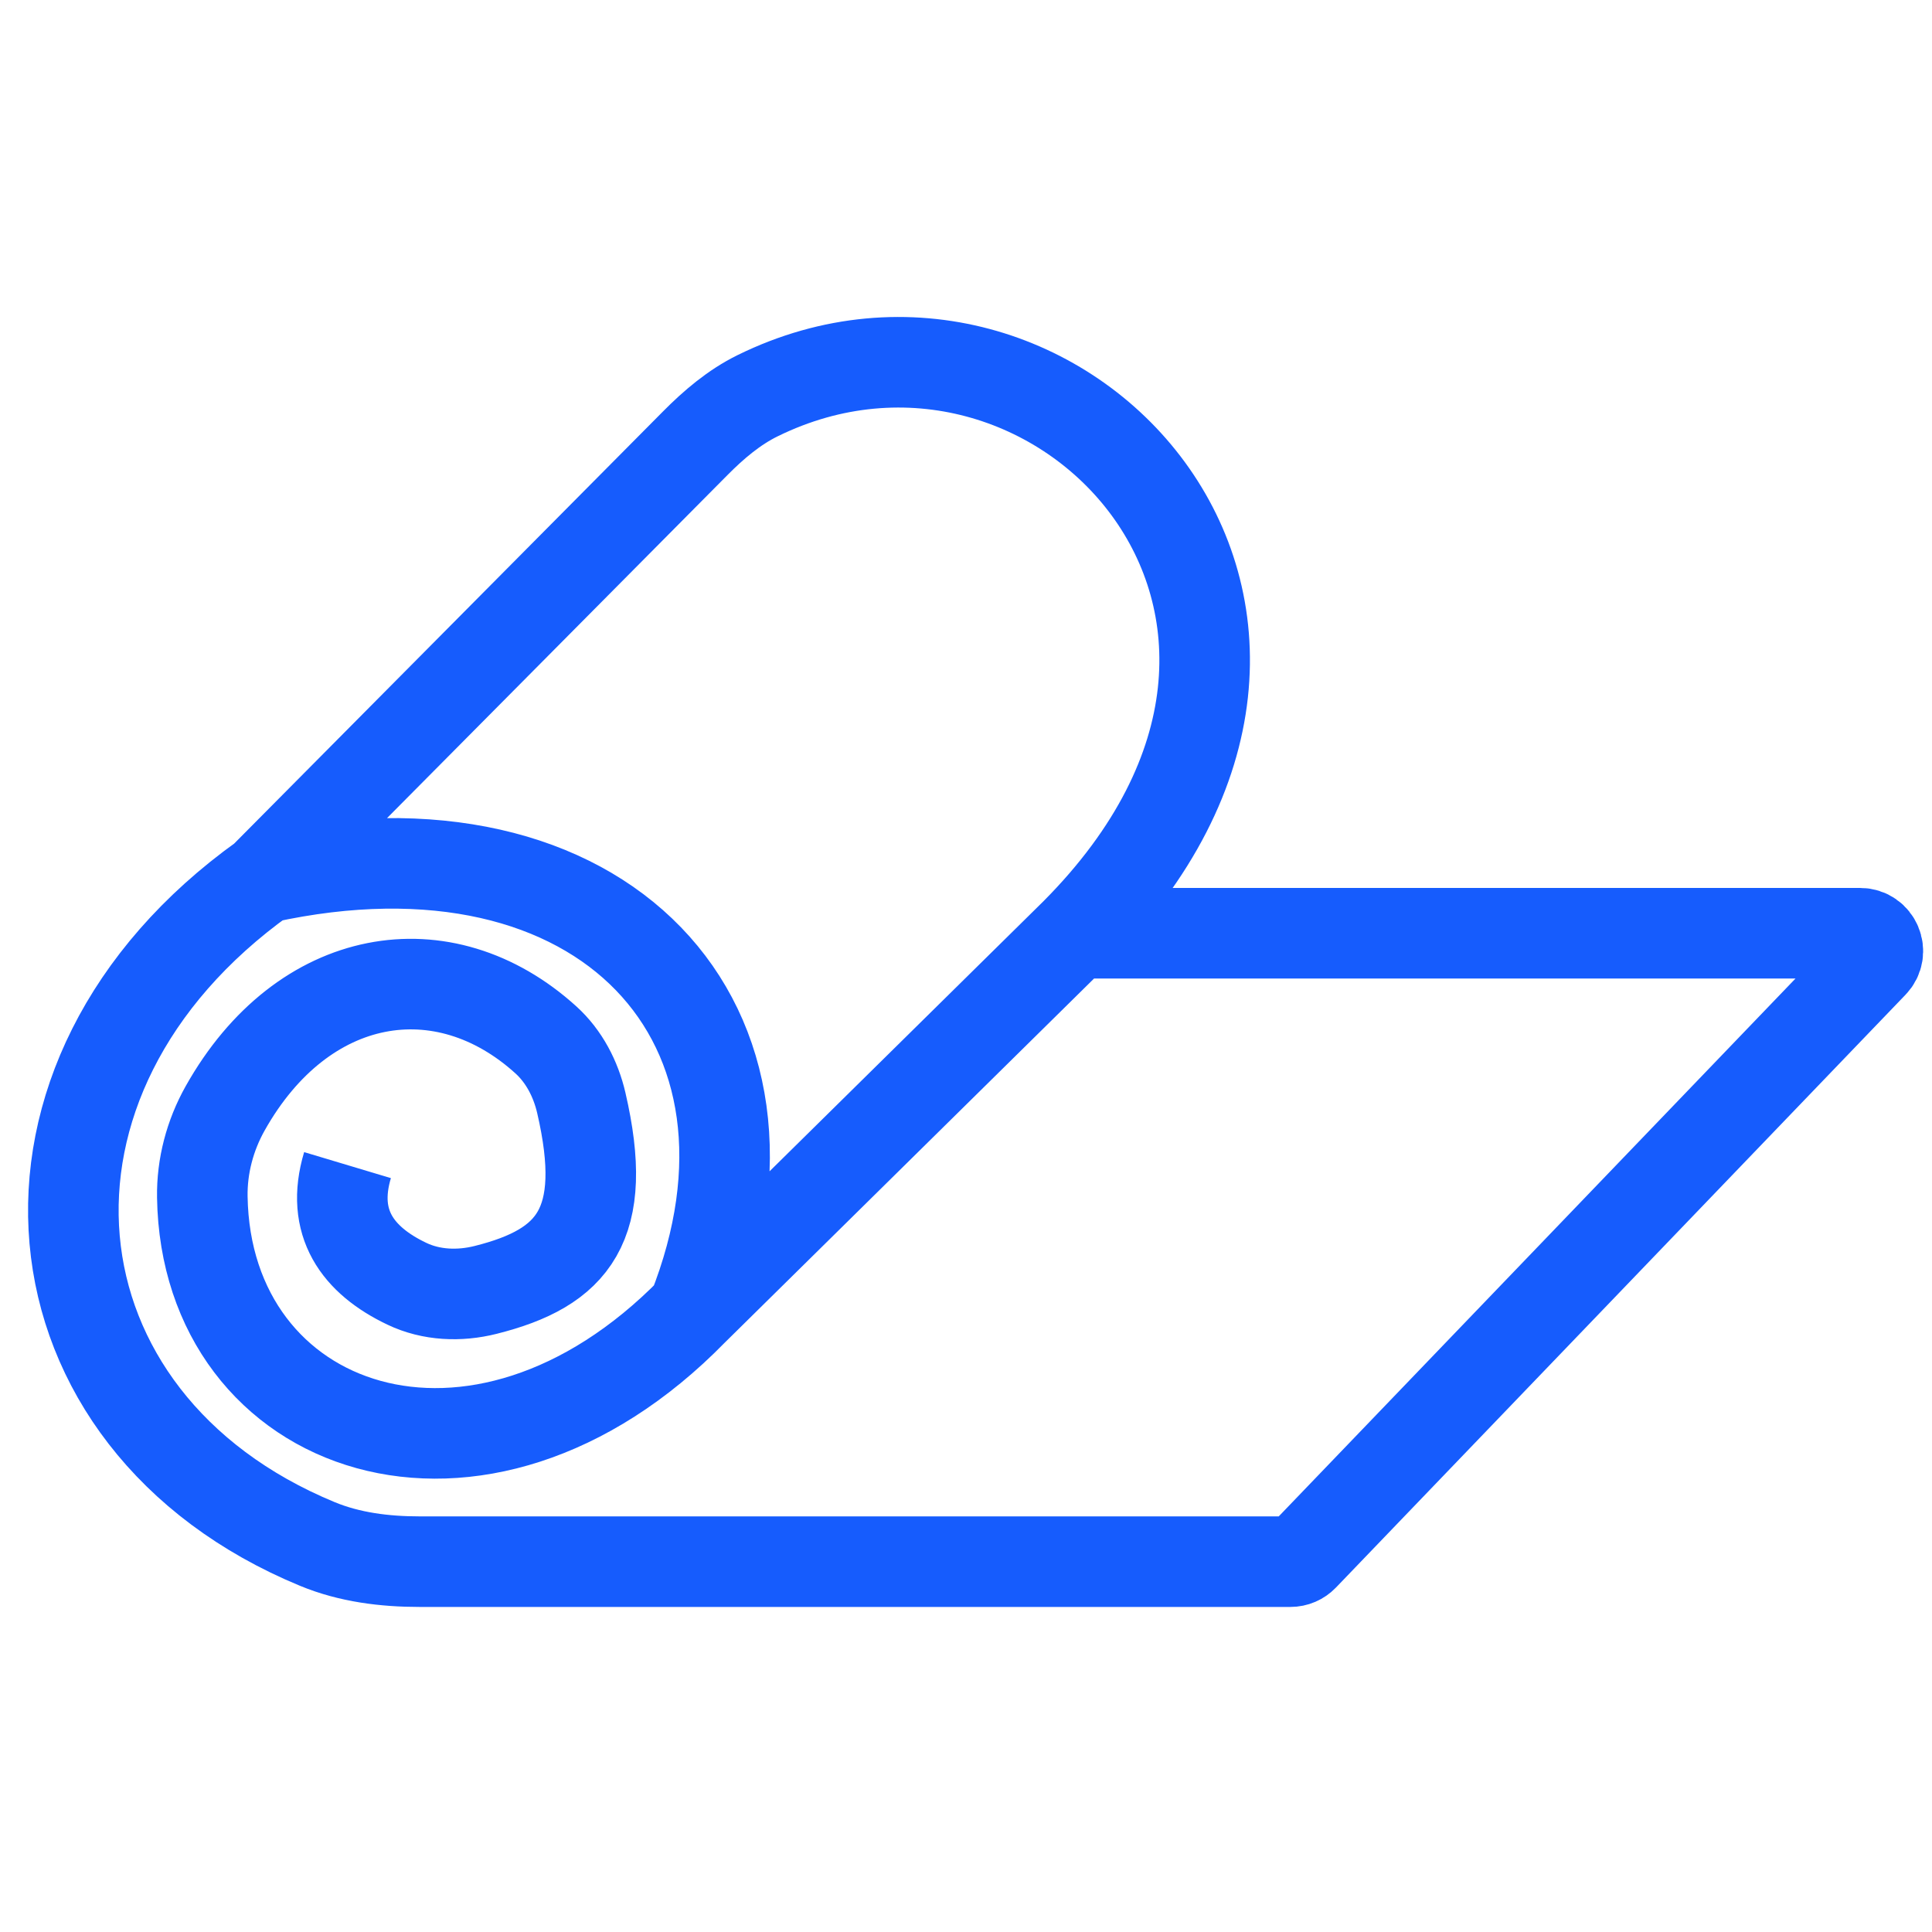 <svg width="32" height="32" viewBox="0 0 32 32" fill="none" xmlns="http://www.w3.org/2000/svg">
<g clip-path="url(#clip0_6_2004)">
<path d="M4.369 14.543C-0.251 17.847 0.339 23.542 5.256 25.573C5.79 25.794 6.372 25.866 6.95 25.866H21.374C21.455 25.866 21.531 25.833 21.587 25.775L31.02 15.957C31.201 15.769 31.068 15.457 30.808 15.457H17.814M4.369 14.543L11.514 7.343C11.821 7.033 12.158 6.746 12.549 6.554C17.476 4.132 23.121 10.122 17.814 15.457M4.369 14.543C10 13.305 13.361 16.961 11.474 21.708M17.814 15.457L11.474 21.708M11.474 21.708C7.925 25.341 3.411 23.732 3.351 19.825C3.343 19.313 3.478 18.805 3.729 18.358C5.014 16.07 7.346 15.686 9.042 17.224C9.343 17.497 9.536 17.87 9.628 18.266C10.097 20.286 9.501 21 8.043 21.365C7.609 21.474 7.143 21.456 6.739 21.263C5.922 20.874 5.47 20.252 5.756 19.298" stroke="#165CFD" stroke-width="1.5"/>
</g>
<defs>
<clipPath id="clip0_6_2004">
<rect width="32" height="32" fill="white"/>
</clipPath>
</defs>
</svg>
